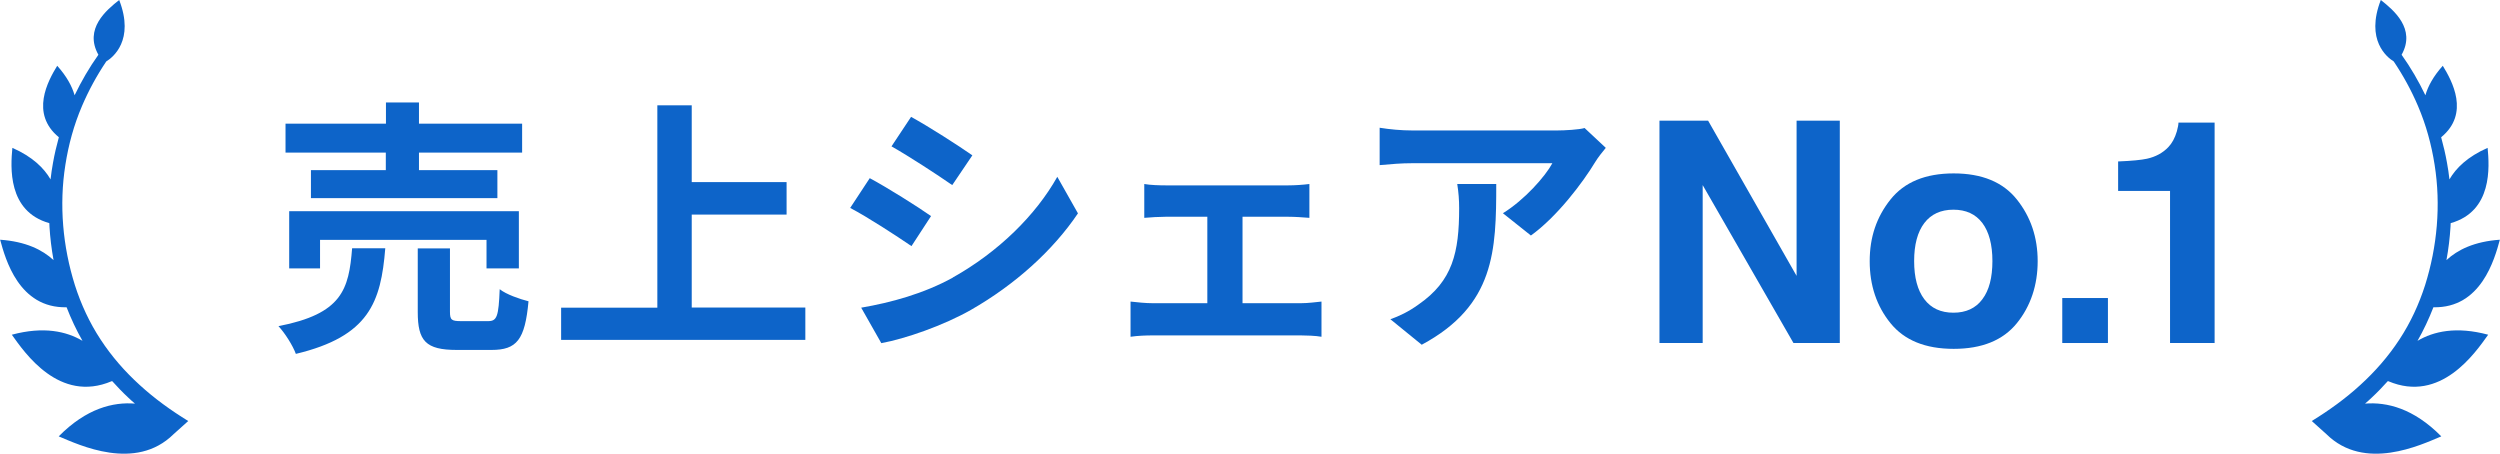 <?xml version="1.0" encoding="UTF-8"?>
<svg id="_レイヤー_2" data-name="レイヤー 2" xmlns="http://www.w3.org/2000/svg" viewBox="0 0 183.96 33.4">
  <defs>
    <style>
      .cls-1 {
        fill-rule: evenodd;
      }

      .cls-1, .cls-2 {
        fill: #0d64c9;
        stroke-width: 0px;
      }
    </style>
  </defs>
  <g id="layout">
    <g>
      <g>
        <path class="cls-1" d="M8.22,28.05c-3.86,1.64-6.4-2.09-7.35-3.42,2.34-.63,4.02-.25,5.2.45-.45-.79-.84-1.62-1.17-2.47-3.51.08-4.5-3.54-4.89-4.97,1.88.13,3.11.74,3.93,1.5-.15-.82-.25-1.64-.3-2.47,0-.08,0-.17-.01-.25-3.09-.87-2.85-4.15-2.72-5.54,1.48.65,2.33,1.49,2.81,2.32.05-.41.1-.81.18-1.22.11-.63.26-1.26.43-1.88-2.13-1.75-.8-4.15-.12-5.26.7.78,1.09,1.51,1.28,2.17.5-1.04,1.08-2.04,1.75-2.98-1.07-1.91.59-3.29,1.53-4.03,1.15,2.96-.47,4.23-.95,4.52-.7,1.04-1.3,2.14-1.79,3.29-.59,1.38-.99,2.84-1.22,4.32-.47,2.96-.19,6.02.7,8.85.45,1.41,1.08,2.77,1.89,4,.81,1.24,1.79,2.36,2.88,3.35,1.09,1,2.3,1.87,3.57,2.65l-1.08.97c-2.81,2.77-6.94.79-8.45.16,2.04-2.07,4.02-2.54,5.61-2.41-.17-.15-.34-.29-.5-.45-.41-.38-.8-.79-1.17-1.2Z"/>
        <path class="cls-1" d="M175.74,28.05c3.86,1.64,6.4-2.09,7.35-3.42-2.34-.63-4.02-.25-5.2.45.45-.79.84-1.62,1.17-2.47,3.51.08,4.5-3.54,4.89-4.97-1.88.13-3.11.74-3.93,1.5.15-.82.25-1.64.3-2.47,0-.08,0-.17.01-.25,3.09-.87,2.85-4.15,2.72-5.54-1.48.65-2.33,1.49-2.81,2.32-.05-.41-.1-.81-.18-1.22-.11-.63-.26-1.26-.43-1.88,2.13-1.75.8-4.15.12-5.26-.7.78-1.09,1.51-1.28,2.17-.5-1.04-1.08-2.04-1.75-2.98,1.07-1.91-.59-3.29-1.53-4.03-1.15,2.96.47,4.23.95,4.52.7,1.04,1.3,2.14,1.79,3.29.59,1.38.99,2.84,1.22,4.32.47,2.96.19,6.02-.7,8.85-.45,1.41-1.08,2.77-1.89,4-.81,1.24-1.79,2.36-2.88,3.35-1.09,1-2.3,1.87-3.57,2.65l1.08.97c2.81,2.77,6.94.79,8.45.16-2.04-2.07-4.02-2.54-5.61-2.41.17-.15.34-.29.5-.45.41-.38.8-.79,1.17-1.2Z"/>
      </g>
      <g>
        <path class="cls-2" d="M28.35,18.27c-.32,3.97-1.19,6.48-6.58,7.77-.22-.61-.81-1.54-1.28-2.04,4.68-.91,5.18-2.69,5.42-5.73h2.45ZM28.4,11.23h-7.39v-2.13h7.39v-1.56h2.43v1.56h7.59v2.13h-7.59v1.29h5.77v2.06h-13.72v-2.06h5.51v-1.29ZM35.8,19.75v-2.1h-12.25v2.1h-2.27v-4.21h16.9v4.21h-2.37ZM35.92,23.63c.65,0,.77-.34.85-2.35.47.38,1.48.73,2.12.89-.26,2.85-.87,3.58-2.73,3.58h-2.55c-2.29,0-2.87-.67-2.87-2.79v-4.68h2.37v4.66c0,.61.12.69.83.69h1.98Z"/>
        <path class="cls-2" d="M59.26,22.64v2.37h-17.97v-2.37h7.08V7.75h2.53v5.65h6.98v2.39h-6.98v6.84h8.36Z"/>
        <path class="cls-2" d="M68.51,15.9l-1.44,2.21c-1.13-.77-3.18-2.11-4.51-2.81l1.44-2.19c1.32.71,3.5,2.08,4.51,2.79ZM70.11,20.42c3.36-1.88,6.11-4.59,7.69-7.41l1.52,2.69c-1.84,2.73-4.62,5.24-7.87,7.1-2.02,1.15-4.84,2.13-6.6,2.45l-1.48-2.61c2.21-.38,4.59-1.03,6.74-2.21ZM71.55,11.43l-1.48,2.19c-1.11-.77-3.16-2.11-4.47-2.85l1.44-2.17c1.3.71,3.48,2.11,4.51,2.83Z"/>
        <path class="cls-2" d="M85.76,13.64h9.05c.47,0,1.07-.04,1.54-.1v2.49c-.49-.04-1.09-.08-1.54-.08h-3.38v6.36h4.31c.53,0,1.09-.08,1.5-.12v2.59c-.43-.08-1.17-.1-1.5-.1h-10.93c-.47,0-1.09.02-1.62.1v-2.59c.51.06,1.13.12,1.62.12h4.03v-6.36h-3.08c-.42,0-1.13.04-1.56.08v-2.49c.43.08,1.13.1,1.56.1Z"/>
        <path class="cls-2" d="M117.39,11.91c-.93,1.54-2.81,4.03-4.74,5.42l-2.06-1.64c1.58-.97,3.12-2.71,3.64-3.68h-10.3c-.83,0-1.48.06-2.41.14v-2.75c.75.12,1.58.2,2.41.2h10.65c.55,0,1.64-.06,2.02-.18l1.56,1.46c-.22.26-.59.73-.77,1.03ZM104.62,25.37l-2.31-1.88c.63-.22,1.34-.55,2.08-1.09,2.51-1.74,2.98-3.83,2.98-7.08,0-.61-.04-1.15-.14-1.78h2.87c0,4.9-.1,8.93-5.47,11.82Z"/>
        <path class="cls-2" d="M135.39,25.24h-3.42l-6.68-11.62v11.62h-3.18V8.88h3.58l6.51,11.42v-11.42h3.18v16.36Z"/>
        <path class="cls-2" d="M148.41,14.68c1.02,1.28,1.53,2.79,1.53,4.54s-.51,3.3-1.53,4.56c-1.02,1.26-2.57,1.89-4.65,1.89s-3.63-.63-4.65-1.89c-1.02-1.26-1.53-2.78-1.53-4.56s.51-3.26,1.53-4.54c1.02-1.28,2.57-1.92,4.65-1.92s3.63.64,4.65,1.92ZM143.74,15.43c-.93,0-1.64.33-2.14.98-.5.66-.75,1.59-.75,2.8s.25,2.15.75,2.81c.5.66,1.21.99,2.14.99s1.64-.33,2.13-.99c.5-.66.74-1.6.74-2.81s-.25-2.15-.74-2.8c-.5-.66-1.21-.98-2.13-.98Z"/>
        <path class="cls-2" d="M151.75,21.93h3.36v3.31h-3.36v-3.31Z"/>
        <path class="cls-2" d="M162.95,25.24h-3.27v-11.19h-3.82v-2.17c1.01-.04,1.71-.11,2.12-.2.64-.14,1.17-.43,1.57-.85.28-.29.49-.68.63-1.16.08-.29.12-.51.12-.65h2.66v16.23Z"/>
      </g>
    </g>
  </g>
</svg>